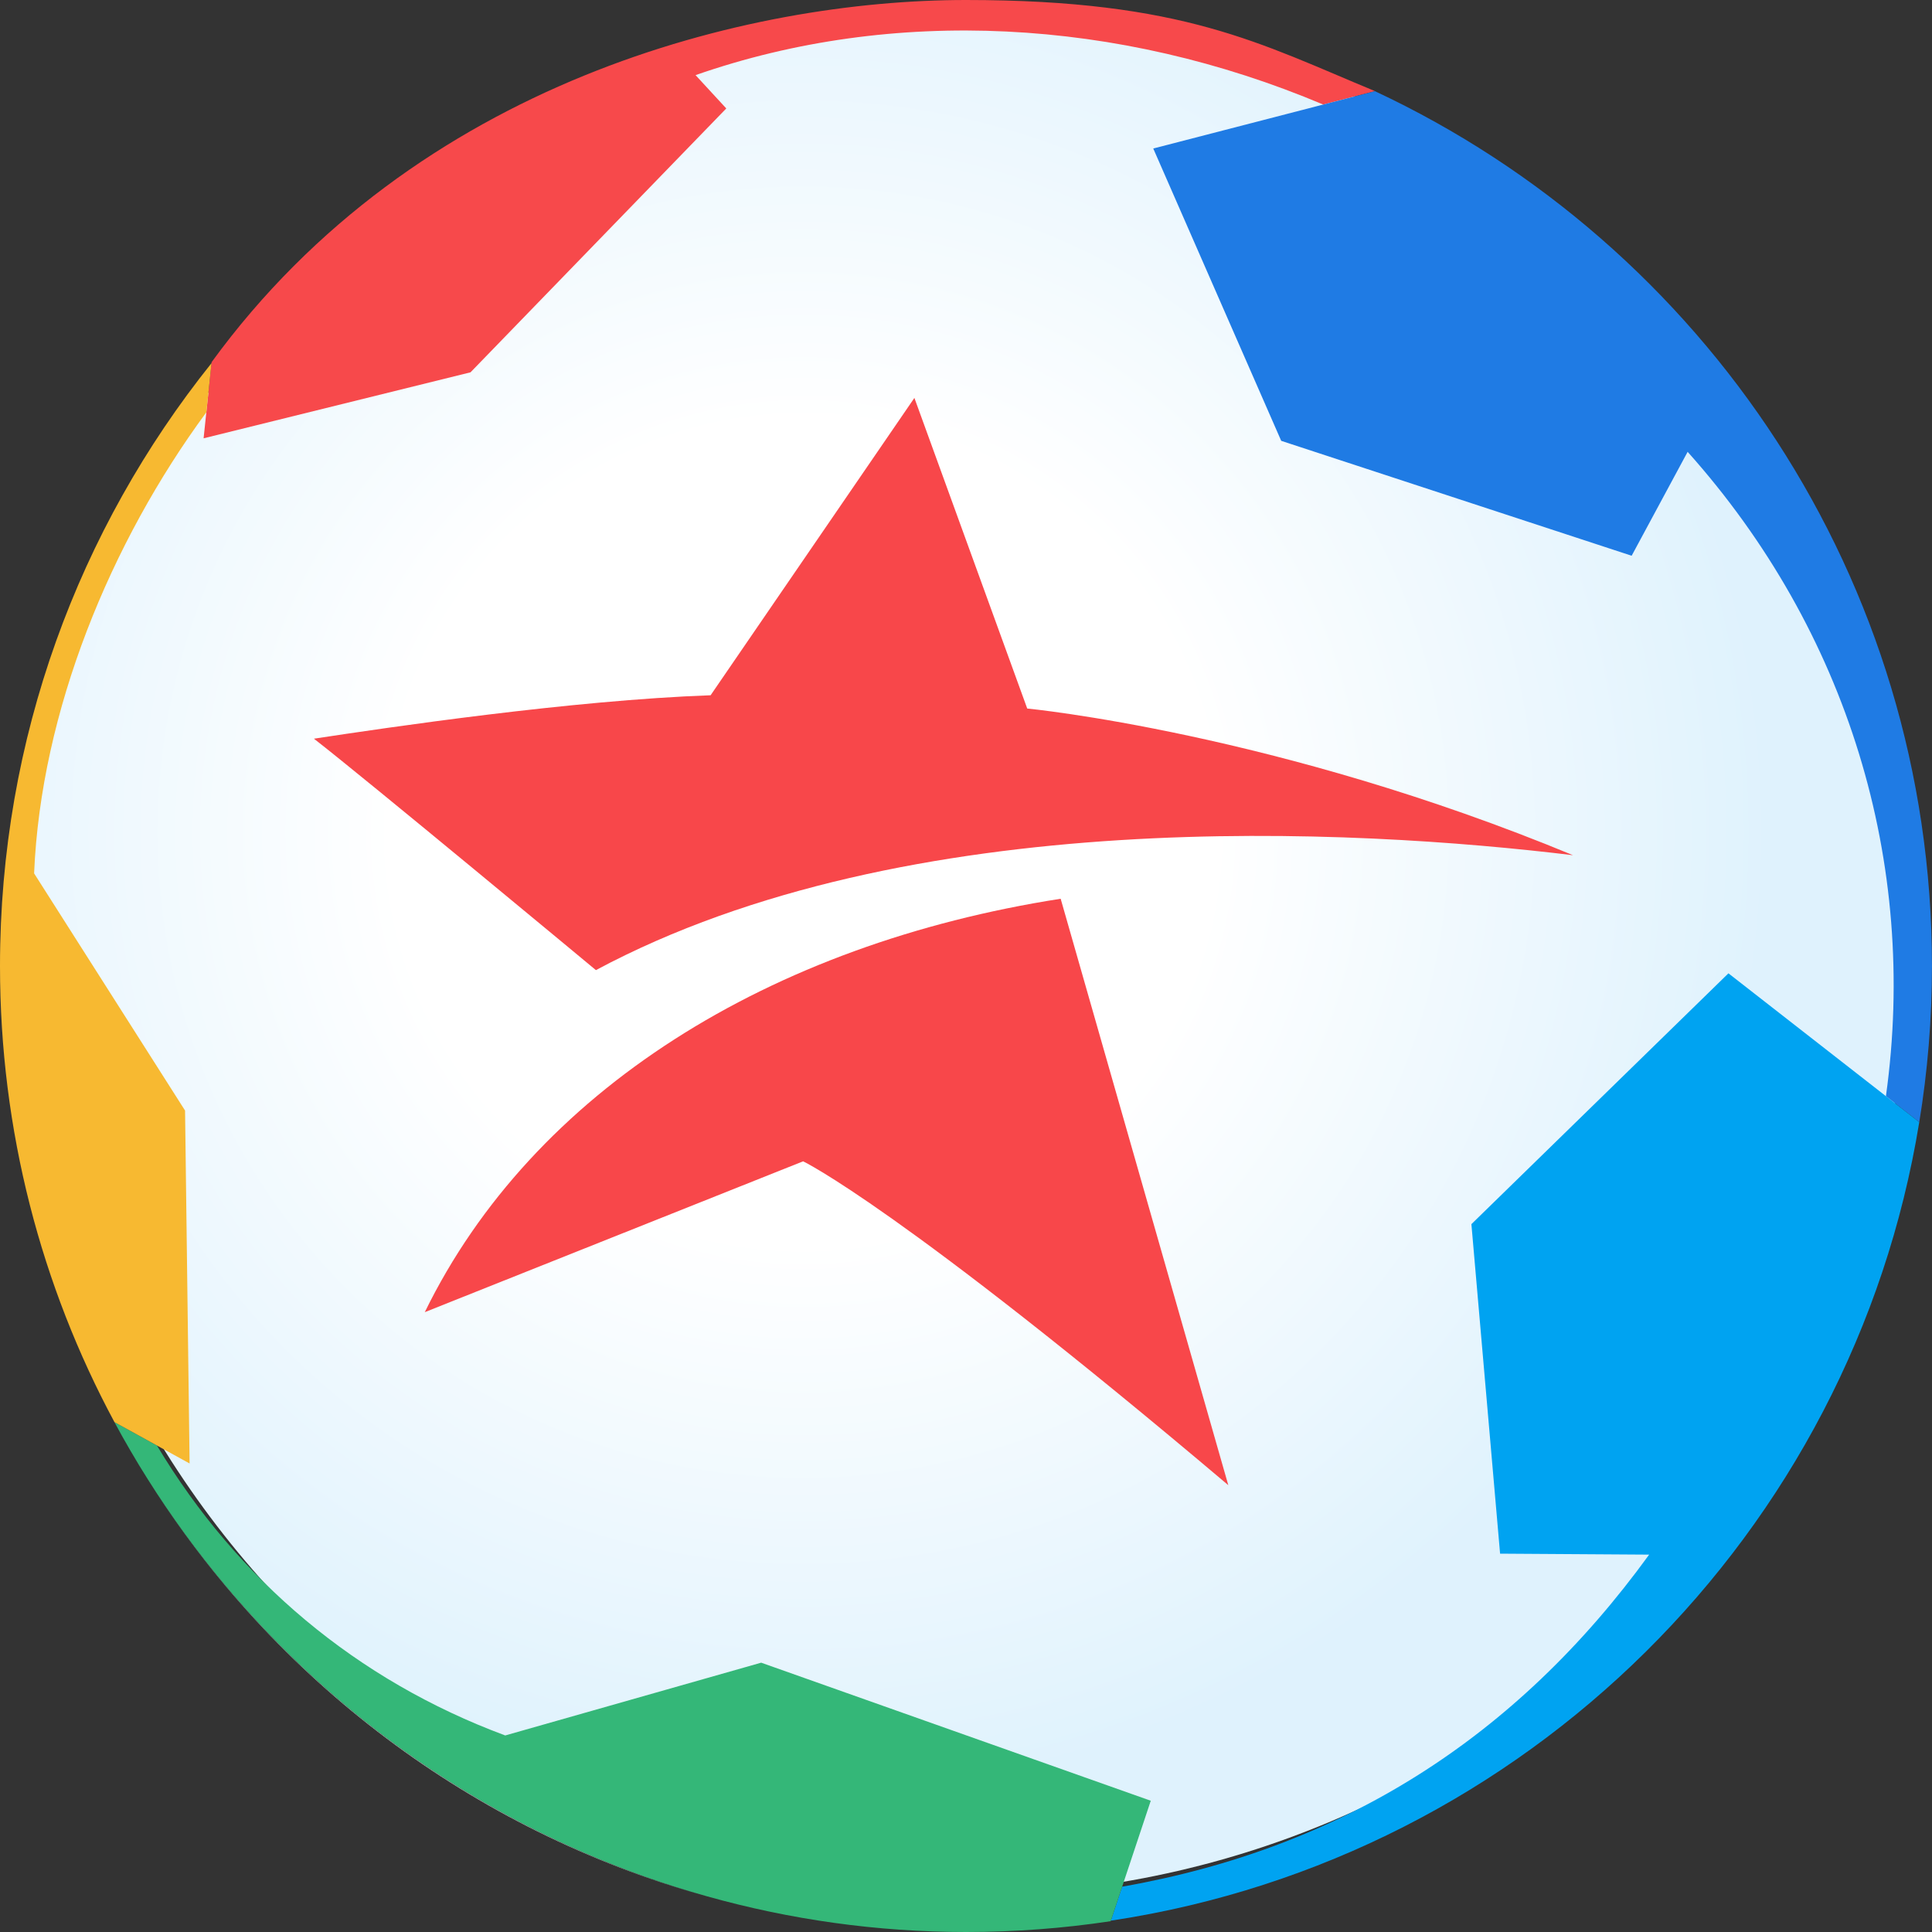 <svg width="52" height="52" viewBox="0 0 52 52" fill="none" xmlns="http://www.w3.org/2000/svg">
<rect x="0" y="0" width="52" height="52" fill="#333333" stroke="none"/>
<path d="M25.971 51.006C39.974 51.006 51.325 39.661 51.325 25.665C51.325 11.67 39.974 0.325 25.971 0.325C11.969 0.325 0.617 11.67 0.617 25.665C0.617 39.661 11.969 51.006 25.971 51.006Z" fill="url(#paint0_radial_6034_7465)"/>
<path d="M3.966 39.796C3.828 39.577 3.694 39.356 3.563 39.133C3.695 39.356 3.828 39.577 3.966 39.796Z" fill="#DCDDDD"/>
<path d="M18.99 51.029C12.705 49.273 7.381 45.216 3.984 39.825C7.45 45.312 12.836 49.291 18.99 51.029Z" fill="#DCDDDD"/>
<path d="M3.085 38.278L3.082 38.279L3.081 38.276L3.085 38.278Z" fill="#DCDDDD"/>
<path d="M12.664 10.021L5.48 11.797L5.695 9.748C11.203 2.187 20.134 0 25.999 0C31.863 0 33.941 1.186 37.002 2.45L36.987 2.446L37.005 2.454L35.614 2.814C30.097 0.484 24.034 0.167 18.721 2.022L19.548 2.919L12.664 10.021Z" fill="#F7494B"/>
<path d="M43.916 14.958L34.484 11.865L31.04 3.997L37.006 2.454C45.862 6.598 51.999 15.584 51.999 26C51.999 27.433 51.881 28.838 51.657 30.207L51.641 30.189L50.76 29.503C51.636 23.215 49.725 16.973 45.423 12.161L43.916 14.958Z" fill="#1F7BE4"/>
<path d="M40.375 41.817L39.603 32.948L46.521 26.197L51.657 30.203C49.856 41.267 41.063 49.989 29.959 51.686L29.966 51.684L29.899 51.693L30.203 50.78C36.121 49.741 40.807 46.778 44.387 41.843L40.375 41.817Z" fill="#00A3F1"/>
<path d="M3.085 38.278L3.085 38.279L4.224 38.906C6.392 42.52 9.598 45.225 13.596 46.709L13.598 46.71L20.487 44.751L30.973 48.467L29.894 51.709C28.623 51.901 27.323 52 25.999 52C16.432 52 7.606 46.673 3.081 38.279L3.085 38.278Z" fill="#34B778"/>
<path d="M5.103 39.39L3.08 38.276C1.115 34.62 0 30.44 0 26C0 19.865 2.13 14.226 5.689 9.779L5.687 9.784L5.693 9.776L5.554 11.097C2.979 14.592 1.1 19.142 0.918 23.507L4.981 29.891L5.103 39.39Z" fill="#F7B931"/>
<path d="M19.126 18.713C15.387 18.846 10.431 19.581 8.449 19.882C9.809 20.935 16.039 26.111 16.039 26.111C24.434 21.615 36.48 22.308 42.338 23.018C34.375 19.717 27.648 19.07 27.648 19.07L24.611 10.71L19.126 18.713Z" fill="#F8474A"/>
<path d="M28.548 24.19C20.732 25.409 14.349 29.353 11.433 35.317L21.616 31.257C21.616 31.257 24.211 32.49 33.06 39.974L28.548 24.19Z" fill="#F8474A"/>
<defs>
<radialGradient id="paint0_radial_6034_7465" cx="0" cy="0" r="1" gradientUnits="userSpaceOnUse" gradientTransform="translate(21.61 22.382) rotate(66.468) scale(26.096 26.11)">
<stop offset="0.425" stop-color="white"/>
<stop offset="1" stop-color="#DFF2FD"/>
</radialGradient>
</defs>
</svg>
